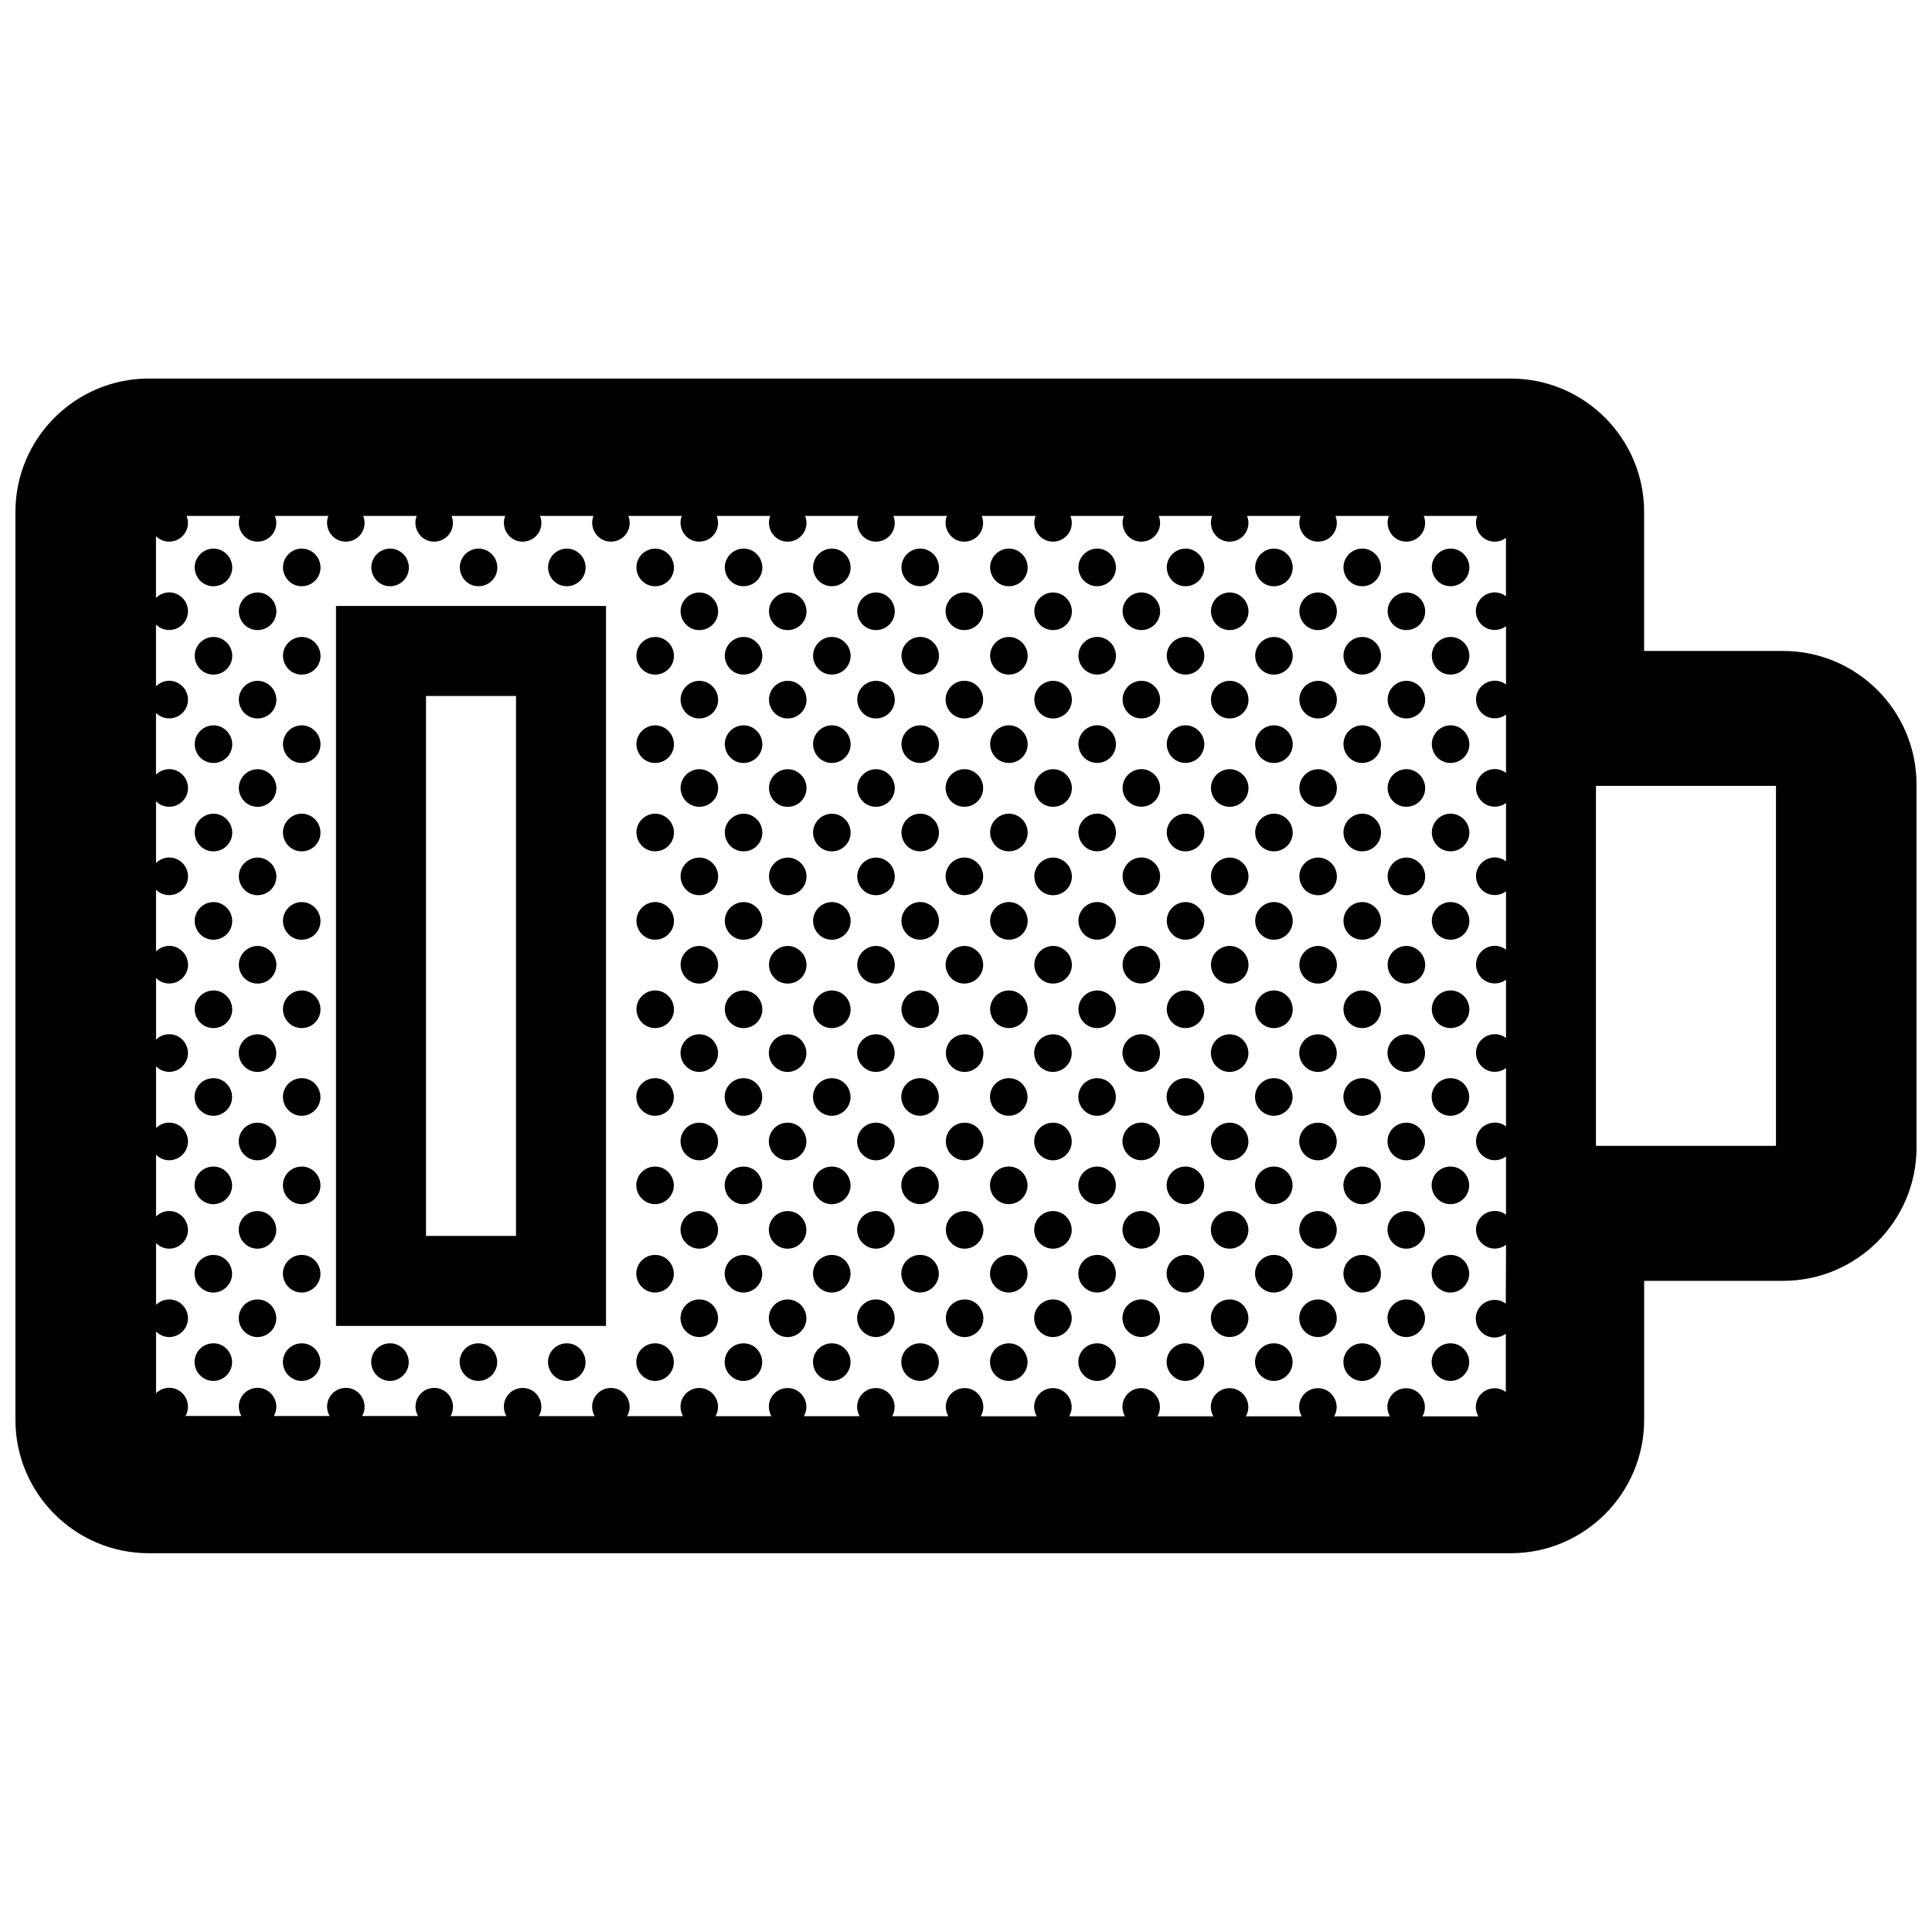 <?xml version="1.0" encoding="UTF-8"?>
<!-- Uploaded to: ICON Repo, www.svgrepo.com, Generator: ICON Repo Mixer Tools -->
<svg width="800px" height="800px" version="1.1" viewBox="144 144 512 512" xmlns="http://www.w3.org/2000/svg">
 <defs>
  <clipPath id="a">
   <path d="m148.09 244h503.81v312h-503.81z"/>
  </clipPath>
 </defs>
 <g clip-path="url(#a)">
  <path d="m356.96 397.01c2.141 3.562-0.418 7.656-4.219 7.656-3.84 0-6.168-4.207-4.301-7.453 1.773-3.07 6.231-3.574 8.52-0.203zm-31.949-93.473c-1.867 3.234 0.465 7.453 4.301 7.453 3.805 0 6.363-4.098 4.219-7.656-2.285-3.367-6.746-2.871-8.52 0.203zm23.43 46.84c-1.867 3.238 0.465 7.445 4.301 7.445 3.805 0 6.363-4.098 4.219-7.652-2.289-3.371-6.746-2.867-8.52 0.207zm0 23.418c-1.867 3.238 0.465 7.453 4.301 7.453 3.805 0 6.363-4.098 4.219-7.656-2.289-3.371-6.746-2.871-8.52 0.203zm0-70.258c-1.867 3.234 0.465 7.453 4.301 7.453 3.805 0 6.363-4.098 4.219-7.656-2.289-3.367-6.746-2.871-8.52 0.203zm11.688 58.633c-1.867 3.238 0.457 7.453 4.297 7.453 3.805 0 6.363-4.098 4.223-7.656-2.289-3.375-6.746-2.871-8.52 0.203zm-19.09 137.82c-3.805 0-6.363 4.098-4.219 7.656 2.289 3.367 6.746 2.867 8.516-0.207 1.871-3.238-0.457-7.449-4.297-7.449zm23.41-70.262c-3.805 0-6.359 4.098-4.219 7.656 2.289 3.367 6.746 2.867 8.52-0.207 1.871-3.238-0.461-7.449-4.301-7.449zm0 70.262c-3.805 0-6.359 4.098-4.219 7.656 2.289 3.367 6.746 2.867 8.52-0.207 1.871-3.238-0.461-7.449-4.301-7.449zm-4.32-114.4c-1.867 3.238 0.457 7.453 4.297 7.453 3.805 0 6.363-4.098 4.223-7.656-2.289-3.375-6.746-2.875-8.52 0.203zm4.32 90.98c-3.805 0-6.359 4.098-4.219 7.656 2.289 3.367 6.746 2.867 8.52-0.207 1.871-3.238-0.461-7.449-4.301-7.449zm0-23.418c-3.805 0-6.359 4.098-4.219 7.656 2.289 3.367 6.746 2.867 8.52-0.207 1.871-3.238-0.461-7.449-4.301-7.449zm-4.32-44.145c-1.867 3.238 0.457 7.453 4.297 7.453 3.805 0 6.363-4.098 4.223-7.656-2.289-3.367-6.746-2.871-8.52 0.203zm-23.395 0c-1.867 3.238 0.465 7.453 4.301 7.453 3.805 0 6.359-4.098 4.219-7.656-2.285-3.367-6.746-2.871-8.52 0.203zm0-46.84c-1.867 3.238 0.465 7.453 4.301 7.453 3.805 0 6.359-4.098 4.219-7.656-2.285-3.375-6.746-2.871-8.52 0.203zm0 23.422c-1.867 3.238 0.465 7.453 4.301 7.453 3.805 0 6.359-4.098 4.219-7.656-2.285-3.375-6.746-2.875-8.52 0.203zm4.305 44.141c-3.805 0-6.363 4.098-4.219 7.656 2.289 3.367 6.746 2.867 8.516-0.207 1.871-3.238-0.457-7.449-4.297-7.449zm0 23.422c-3.805 0-6.363 4.098-4.219 7.656 2.289 3.367 6.746 2.867 8.516-0.207 1.871-3.238-0.457-7.449-4.297-7.449zm11.707-35.047c-3.805 0-6.363 4.098-4.219 7.656 2.289 3.371 6.746 2.867 8.52-0.207 1.867-3.234-0.461-7.449-4.301-7.449zm-11.707 58.465c-3.805 0-6.363 4.098-4.219 7.656 2.289 3.367 6.746 2.867 8.516-0.207 1.871-3.238-0.457-7.449-4.297-7.449zm11.707 11.797c-3.805 0-6.363 4.098-4.219 7.652 2.289 3.371 6.746 2.867 8.52-0.203 1.867-3.242-0.461-7.449-4.301-7.449zm0-23.422c-3.805 0-6.363 4.098-4.219 7.656 2.289 3.371 6.746 2.867 8.52-0.207 1.867-3.238-0.461-7.449-4.301-7.449zm-16.012-126.2c-1.867 3.238 0.465 7.453 4.301 7.453 3.805 0 6.359-4.098 4.219-7.656-2.285-3.371-6.746-2.875-8.52 0.203zm16.012 102.77c-3.805 0-6.363 4.098-4.219 7.656 2.289 3.371 6.746 2.867 8.52-0.207 1.867-3.238-0.461-7.449-4.301-7.449zm-16.012-149.61c-1.867 3.238 0.465 7.453 4.301 7.453 3.805 0 6.359-4.098 4.219-7.656-2.285-3.375-6.746-2.871-8.52 0.203zm0 23.414c-1.867 3.238 0.465 7.453 4.301 7.453 3.805 0 6.359-4.098 4.219-7.656-2.285-3.367-6.746-2.867-8.52 0.203zm11.707 11.625c-1.867 3.238 0.465 7.453 4.301 7.453 3.805 0 6.363-4.098 4.219-7.656-2.289-3.371-6.746-2.867-8.52 0.203zm11.688 11.797c-1.867 3.238 0.457 7.453 4.297 7.453 3.805 0 6.363-4.098 4.223-7.656-2.289-3.371-6.746-2.875-8.52 0.203zm23.418 23.418c-1.867 3.238 0.457 7.453 4.297 7.453 3.805 0 6.363-4.098 4.219-7.656-2.285-3.375-6.75-2.871-8.516 0.203zm0 46.84c-1.867 3.238 0.457 7.453 4.297 7.453 3.805 0 6.363-4.098 4.219-7.656-2.285-3.367-6.75-2.871-8.516 0.203zm0-70.258c-1.867 3.238 0.457 7.453 4.297 7.453 3.805 0 6.363-4.098 4.219-7.656-2.285-3.371-6.75-2.875-8.516 0.203zm4.301 114.4c-3.805 0-6.363 4.098-4.219 7.656 2.289 3.367 6.746 2.867 8.52-0.207 1.867-3.238-0.461-7.449-4.301-7.449zm0-23.422c-3.805 0-6.363 4.098-4.219 7.656 2.289 3.367 6.746 2.867 8.52-0.207 1.867-3.238-0.461-7.449-4.301-7.449zm11.699-71.91c3.805 0 6.363-4.098 4.223-7.652-2.289-3.371-6.746-2.867-8.52 0.207-1.871 3.238 0.457 7.445 4.297 7.445zm-16-42.492c-1.867 3.238 0.457 7.453 4.297 7.453 3.805 0 6.363-4.098 4.219-7.656-2.285-3.367-6.75-2.867-8.516 0.203zm16 19.074c3.805 0 6.363-4.098 4.223-7.656-2.289-3.371-6.746-2.867-8.52 0.207-1.871 3.242 0.457 7.449 4.297 7.449zm0 46.84c3.805 0 6.363-4.098 4.223-7.656-2.289-3.367-6.746-2.867-8.52 0.207-1.871 3.238 0.457 7.449 4.297 7.449zm-11.699 95.328c-3.805 0-6.363 4.098-4.219 7.656 2.289 3.367 6.746 2.867 8.52-0.207 1.867-3.238-0.461-7.449-4.301-7.449zm11.699-165.58c3.805 0 6.363-4.098 4.223-7.656-2.289-3.371-6.746-2.867-8.52 0.207-1.871 3.234 0.457 7.449 4.297 7.449zm-16-19.074c-1.867 3.238 0.457 7.453 4.297 7.453 3.805 0 6.363-4.098 4.219-7.656-2.285-3.375-6.75-2.871-8.516 0.203zm0 93.676c-1.867 3.238 0.457 7.453 4.297 7.453 3.805 0 6.363-4.098 4.219-7.656-2.285-3.375-6.75-2.875-8.516 0.203zm-7.402 79.355c-3.805 0-6.363 4.098-4.219 7.656 2.289 3.371 6.746 2.867 8.52-0.207 1.867-3.238-0.469-7.449-4.301-7.449zm11.703 35.047c-3.805 0-6.363 4.098-4.219 7.656 2.289 3.367 6.746 2.867 8.52-0.207 1.867-3.238-0.461-7.449-4.301-7.449zm-11.703-11.625c-3.805 0-6.363 4.098-4.219 7.652 2.289 3.371 6.746 2.867 8.52-0.203 1.867-3.242-0.469-7.449-4.301-7.449zm0-70.262c-3.805 0-6.363 4.098-4.219 7.656 2.289 3.371 6.746 2.867 8.52-0.207 1.867-3.234-0.469-7.449-4.301-7.449zm-16.016-126.19c-1.867 3.238 0.457 7.453 4.297 7.453 3.805 0 6.363-4.098 4.223-7.656-2.289-3.375-6.746-2.871-8.52 0.203zm0 23.414c-1.867 3.238 0.457 7.453 4.297 7.453 3.805 0 6.363-4.098 4.223-7.656-2.289-3.367-6.746-2.867-8.52 0.203zm16.016 126.2c-3.805 0-6.363 4.098-4.219 7.656 2.289 3.371 6.746 2.867 8.52-0.207 1.867-3.238-0.469-7.449-4.301-7.449zm-4.309-114.57c-1.875 3.238 0.457 7.453 4.297 7.453 3.805 0 6.359-4.098 4.219-7.656-2.281-3.371-6.742-2.867-8.516 0.203zm0-23.418c-1.875 3.234 0.457 7.453 4.297 7.453 3.805 0 6.359-4.098 4.219-7.656-2.281-3.367-6.742-2.871-8.516 0.203zm0 93.68c-1.875 3.238 0.457 7.453 4.297 7.453 3.805 0 6.359-4.098 4.219-7.656-2.281-3.375-6.742-2.871-8.516 0.203zm0-23.422c-1.875 3.238 0.457 7.453 4.297 7.453 3.805 0 6.359-4.098 4.219-7.656-2.281-3.371-6.742-2.871-8.516 0.203zm0-23.418c-1.875 3.238 0.457 7.445 4.297 7.445 3.805 0 6.359-4.098 4.219-7.652-2.281-3.371-6.742-2.867-8.516 0.207zm-58.527-35.047c-1.867 3.238 0.465 7.453 4.301 7.453 3.805 0 6.359-4.098 4.219-7.656-2.285-3.367-6.746-2.867-8.52 0.203zm-105.36 11.625c-1.867 3.238 0.457 7.453 4.301 7.453 3.805 0 6.359-4.098 4.219-7.656-2.289-3.371-6.746-2.867-8.52 0.203zm0-23.418c-1.867 3.234 0.457 7.453 4.301 7.453 3.805 0 6.359-4.098 4.219-7.656-2.289-3.367-6.746-2.871-8.52 0.203zm16.02 196.46c-3.805 0-6.359 4.098-4.219 7.656 2.289 3.367 6.746 2.867 8.52-0.207 1.867-3.238-0.465-7.449-4.301-7.449zm-16.02-149.62c-1.867 3.238 0.457 7.445 4.301 7.445 3.805 0 6.359-4.098 4.219-7.652-2.289-3.371-6.746-2.867-8.52 0.207zm0 23.418c-1.867 3.238 0.457 7.453 4.301 7.453 3.805 0 6.359-4.098 4.219-7.656-2.289-3.371-6.746-2.871-8.52 0.203zm0 23.422c-1.867 3.238 0.457 7.453 4.301 7.453 3.805 0 6.359-4.098 4.219-7.656-2.289-3.375-6.746-2.871-8.52 0.203zm11.691-35.047c-1.867 3.238 0.457 7.453 4.301 7.453 3.805 0 6.359-4.098 4.219-7.656-2.293-3.375-6.746-2.871-8.52 0.203zm0 46.84c-1.867 3.238 0.457 7.453 4.301 7.453 3.805 0 6.359-4.098 4.219-7.656-2.293-3.367-6.746-2.871-8.52 0.203zm0-23.418c-1.867 3.238 0.457 7.453 4.301 7.453 3.805 0 6.359-4.098 4.219-7.656-2.293-3.375-6.746-2.875-8.52 0.203zm0-46.84c-1.867 3.238 0.457 7.453 4.301 7.453 3.805 0 6.359-4.098 4.219-7.656-2.293-3.371-6.746-2.875-8.52 0.203zm-7.379 79.355c-3.805 0-6.359 4.098-4.219 7.656 2.281 3.371 6.742 2.867 8.516-0.207 1.871-3.234-0.457-7.449-4.297-7.449zm11.707 35.047c-3.805 0-6.359 4.098-4.219 7.656 2.289 3.367 6.746 2.867 8.52-0.207 1.867-3.238-0.465-7.449-4.301-7.449zm0-23.422c-3.805 0-6.359 4.098-4.219 7.656 2.289 3.367 6.746 2.867 8.52-0.207 1.867-3.238-0.465-7.449-4.301-7.449zm0 46.84c-3.805 0-6.359 4.098-4.219 7.656 2.289 3.367 6.746 2.867 8.52-0.207 1.867-3.238-0.465-7.449-4.301-7.449zm-11.707-35.047c-3.805 0-6.359 4.098-4.219 7.656 2.281 3.371 6.742 2.867 8.516-0.207 1.871-3.238-0.457-7.449-4.297-7.449zm-11.703-11.793c-3.805 0-6.363 4.098-4.223 7.656 2.289 3.367 6.746 2.867 8.52-0.207 1.867-3.238-0.465-7.449-4.297-7.449zm-4.312-20.723c-1.867 3.238 0.457 7.453 4.301 7.453 3.805 0 6.359-4.098 4.219-7.656-2.289-3.367-6.746-2.871-8.52 0.203zm4.312 90.984c-3.805 0-6.363 4.098-4.223 7.656 2.289 3.367 6.746 2.867 8.52-0.207 1.867-3.238-0.465-7.449-4.297-7.449zm-4.312-114.4c-1.867 3.238 0.457 7.453 4.301 7.453 3.805 0 6.359-4.098 4.219-7.656-2.289-3.375-6.746-2.875-8.52 0.203zm4.312 90.98c-3.805 0-6.363 4.098-4.223 7.656 2.289 3.367 6.746 2.867 8.52-0.207 1.867-3.238-0.465-7.449-4.297-7.449zm0-23.418c-3.805 0-6.363 4.098-4.223 7.656 2.289 3.367 6.746 2.867 8.52-0.207 1.867-3.238-0.465-7.449-4.297-7.449zm11.703 35.215c-3.805 0-6.359 4.098-4.219 7.652 2.281 3.371 6.742 2.867 8.516-0.203 1.871-3.242-0.457-7.449-4.297-7.449zm0-23.422c-3.805 0-6.359 4.098-4.219 7.656 2.281 3.371 6.742 2.867 8.516-0.207 1.871-3.238-0.457-7.449-4.297-7.449zm112.75-137.99c-1.867 3.238 0.465 7.453 4.301 7.453 3.805 0 6.363-4.098 4.219-7.656-2.285-3.371-6.746-2.867-8.52 0.203zm-128.76-35.039c-1.867 3.238 0.457 7.453 4.301 7.453 3.805 0 6.359-4.098 4.219-7.656-2.289-3.375-6.746-2.871-8.52 0.203zm0 46.836c-1.867 3.238 0.457 7.453 4.301 7.453 3.805 0 6.359-4.098 4.219-7.656-2.289-3.371-6.746-2.875-8.52 0.203zm0-23.422c-1.867 3.238 0.457 7.453 4.301 7.453 3.805 0 6.359-4.098 4.219-7.656-2.289-3.367-6.746-2.867-8.52 0.203zm0 46.84c-1.867 3.238 0.457 7.453 4.301 7.453 3.805 0 6.359-4.098 4.219-7.656-2.289-3.375-6.746-2.871-8.52 0.203zm203.3 42.492c3.805 0 6.363-4.098 4.223-7.656-2.289-3.367-6.746-2.867-8.52 0.207-1.871 3.242 0.457 7.449 4.297 7.449zm-86.238-65.91c-1.867 3.238 0.465 7.453 4.301 7.453 3.805 0 6.359-4.098 4.219-7.656-2.285-3.371-6.746-2.875-8.52 0.203zm0-46.836c-1.867 3.238 0.465 7.453 4.301 7.453 3.805 0 6.359-4.098 4.219-7.656-2.285-3.375-6.746-2.871-8.52 0.203zm16.027 196.45c-3.805 0-6.359 4.098-4.219 7.652 2.289 3.371 6.742 2.867 8.516-0.203 1.867-3.242-0.465-7.449-4.297-7.449zm-16.027-102.78c-1.867 3.238 0.465 7.453 4.301 7.453 3.805 0 6.359-4.098 4.219-7.656-2.285-3.375-6.746-2.875-8.52 0.203zm0-23.422c-1.867 3.238 0.465 7.453 4.301 7.453 3.805 0 6.359-4.098 4.219-7.656-2.285-3.375-6.746-2.871-8.52 0.203zm16.027 102.78c-3.805 0-6.359 4.098-4.219 7.656 2.289 3.371 6.742 2.867 8.516-0.207 1.867-3.238-0.465-7.449-4.297-7.449zm-4.324-67.73c-1.867 3.238 0.465 7.453 4.301 7.453 3.805 0 6.363-4.098 4.219-7.656-2.285-3.375-6.746-2.871-8.52 0.203zm0-23.422c-1.867 3.238 0.465 7.453 4.301 7.453 3.805 0 6.363-4.098 4.219-7.656-2.285-3.371-6.746-2.871-8.52 0.203zm0-23.418c-1.867 3.238 0.465 7.445 4.301 7.445 3.805 0 6.363-4.098 4.219-7.652-2.285-3.371-6.746-2.867-8.52 0.207zm4.324 67.73c-3.805 0-6.359 4.098-4.219 7.656 2.289 3.371 6.742 2.867 8.516-0.207 1.867-3.234-0.465-7.449-4.297-7.449zm0 23.418c-3.805 0-6.359 4.098-4.219 7.656 2.289 3.371 6.742 2.867 8.516-0.207 1.867-3.238-0.465-7.449-4.297-7.449zm-16.027-32.516c-1.867 3.238 0.465 7.453 4.301 7.453 3.805 0 6.359-4.098 4.219-7.656-2.285-3.367-6.746-2.871-8.52 0.203zm4.305 44.145c-3.805 0-6.363 4.098-4.219 7.656 2.289 3.367 6.746 2.867 8.52-0.207 1.871-3.238-0.465-7.449-4.301-7.449zm-70.258-153.79c3.805 0 6.363-4.098 4.219-7.656-2.289-3.367-6.746-2.867-8.52 0.207-1.867 3.238 0.461 7.449 4.301 7.449zm23.445 0c3.805 0 6.359-4.098 4.219-7.656-2.289-3.367-6.742-2.867-8.516 0.207-1.867 3.238 0.461 7.449 4.297 7.449zm-23.434 200.63c-3.805 0-6.363 4.098-4.219 7.656 2.289 3.367 6.746 2.867 8.52-0.207 1.863-3.238-0.465-7.449-4.301-7.449zm46.828-200.63c3.797 0 6.359-4.098 4.219-7.656-2.289-3.367-6.742-2.867-8.52 0.207-1.867 3.238 0.461 7.449 4.301 7.449zm-23.395 200.63c-3.805 0-6.359 4.098-4.219 7.656 2.289 3.367 6.742 2.867 8.516-0.207 1.875-3.238-0.449-7.449-4.297-7.449zm-51.156-208.08c-1.867 3.238 0.457 7.453 4.301 7.453 3.805 0 6.359-4.098 4.219-7.656-2.293-3.375-6.746-2.871-8.52 0.203zm97.969 184.66c-3.805 0-6.363 4.098-4.219 7.656 2.289 3.367 6.746 2.867 8.52-0.207 1.871-3.238-0.465-7.449-4.301-7.449zm-23.395 23.422c-3.805 0-6.363 4.098-4.219 7.656 2.289 3.367 6.746 2.867 8.52-0.207 1.867-3.238-0.461-7.449-4.301-7.449zm23.395-70.262c-3.805 0-6.363 4.098-4.219 7.656 2.289 3.367 6.746 2.867 8.52-0.207 1.871-3.238-0.465-7.449-4.301-7.449zm-97.969-114.4c-1.867 3.238 0.457 7.453 4.301 7.453 3.805 0 6.359-4.098 4.219-7.656-2.293-3.367-6.746-2.867-8.52 0.203zm97.969 184.66c-3.805 0-6.363 4.098-4.219 7.656 2.289 3.367 6.746 2.867 8.52-0.207 1.871-3.238-0.465-7.449-4.301-7.449zm-84.57-195.4h71.551v190.8h-71.551zm23.848 166.95h23.852v-143.09h-23.852zm161.87-97.746c-1.867 3.238 0.457 7.453 4.297 7.453 3.809 0 6.367-4.098 4.223-7.656-2.289-3.371-6.754-2.871-8.52 0.203zm74.539 67.73c-3.805 0-6.363 4.098-4.219 7.656 2.281 3.371 6.746 2.867 8.52-0.207 1.863-3.238-0.465-7.449-4.301-7.449zm0 23.422c-3.805 0-6.363 4.098-4.219 7.656 2.281 3.371 6.746 2.867 8.52-0.207 1.863-3.238-0.465-7.449-4.301-7.449zm0-46.84c-3.805 0-6.363 4.098-4.219 7.656 2.281 3.371 6.746 2.867 8.52-0.207 1.863-3.234-0.465-7.449-4.301-7.449zm0 70.262c-3.805 0-6.363 4.098-4.219 7.652 2.281 3.371 6.746 2.867 8.52-0.203 1.863-3.242-0.465-7.449-4.301-7.449zm-4.309-91.152c-1.867 3.238 0.465 7.453 4.301 7.453 3.805 0 6.359-4.098 4.219-7.656-2.293-3.375-6.746-2.871-8.52 0.203zm-11.711-105.3c-1.863 3.238 0.465 7.453 4.301 7.453 3.809 0 6.367-4.098 4.223-7.656-2.285-3.375-6.75-2.871-8.523 0.203zm27.723 161.24c-3.797 0-6.359 4.098-4.219 7.656 2.289 3.367 6.746 2.867 8.516-0.207 1.867-3.238-0.461-7.449-4.297-7.449zm0 46.84c-3.797 0-6.359 4.098-4.219 7.656 2.289 3.367 6.746 2.867 8.516-0.207 1.867-3.238-0.461-7.449-4.297-7.449zm-16.012-196.46c-1.867 3.234 0.465 7.453 4.301 7.453 3.805 0 6.359-4.098 4.219-7.656-2.293-3.367-6.746-2.871-8.52 0.203zm-11.711 11.793c-1.863 3.238 0.465 7.453 4.301 7.453 3.809 0 6.367-4.098 4.223-7.656-2.285-3.367-6.75-2.867-8.523 0.203zm11.711 58.465c-1.867 3.238 0.465 7.453 4.301 7.453 3.805 0 6.359-4.098 4.219-7.656-2.293-3.371-6.746-2.871-8.52 0.203zm0-23.418c-1.867 3.238 0.465 7.445 4.301 7.445 3.805 0 6.359-4.098 4.219-7.652-2.293-3.371-6.746-2.867-8.52 0.207zm-19.109 67.73c-3.797 0-6.359 4.098-4.219 7.656 2.289 3.371 6.746 2.867 8.516-0.207 1.875-3.234-0.457-7.449-4.297-7.449zm35.121 58.465c-3.797 0-6.359 4.098-4.219 7.656 2.289 3.367 6.746 2.867 8.516-0.207 1.867-3.238-0.461-7.449-4.297-7.449zm-39.441-149.62c-1.863 3.238 0.465 7.453 4.301 7.453 3.809 0 6.363-4.098 4.223-7.656-2.289-3.371-6.75-2.867-8.523 0.203zm0 23.422c-1.863 3.238 0.465 7.445 4.301 7.445 3.809 0 6.363-4.098 4.223-7.652-2.289-3.371-6.75-2.867-8.523 0.207zm16.027 149.62c-3.809 0-6.363 4.098-4.223 7.656 2.281 3.367 6.746 2.867 8.52-0.207 1.875-3.238-0.457-7.449-4.297-7.449zm-16.027-196.46c-1.863 3.234 0.465 7.453 4.301 7.453 3.809 0 6.363-4.098 4.223-7.656-2.289-3.367-6.75-2.871-8.523 0.203zm0 93.68c-1.863 3.238 0.465 7.453 4.301 7.453 3.809 0 6.363-4.098 4.223-7.656-2.289-3.375-6.75-2.871-8.523 0.203zm0-23.422c-1.863 3.238 0.465 7.453 4.301 7.453 3.809 0 6.363-4.098 4.223-7.656-2.289-3.371-6.75-2.871-8.523 0.203zm16.027 79.359c-3.809 0-6.363 4.098-4.223 7.656 2.281 3.367 6.746 2.867 8.52-0.207 1.875-3.238-0.457-7.449-4.297-7.449zm-4.309-67.562c-1.863 3.238 0.465 7.453 4.301 7.453 3.809 0 6.367-4.098 4.223-7.656-2.285-3.375-6.75-2.875-8.523 0.203zm0-23.422c-1.863 3.238 0.465 7.453 4.301 7.453 3.809 0 6.367-4.098 4.223-7.656-2.285-3.375-6.75-2.871-8.523 0.203zm0 46.84c-1.863 3.238 0.465 7.453 4.301 7.453 3.809 0 6.367-4.098 4.223-7.656-2.285-3.367-6.75-2.871-8.523 0.203zm4.309 67.562c-3.809 0-6.363 4.098-4.223 7.656 2.281 3.367 6.746 2.867 8.52-0.207 1.875-3.238-0.457-7.449-4.297-7.449zm0-46.84c-3.809 0-6.363 4.098-4.223 7.656 2.281 3.367 6.746 2.867 8.52-0.207 1.875-3.238-0.457-7.449-4.297-7.449zm-4.309-90.98c-1.863 3.238 0.465 7.453 4.301 7.453 3.809 0 6.367-4.098 4.223-7.656-2.285-3.371-6.75-2.875-8.523 0.203zm11.711-11.797c-1.867 3.238 0.465 7.453 4.301 7.453 3.805 0 6.359-4.098 4.219-7.656-2.293-3.371-6.746-2.867-8.52 0.203zm39.402 173.04c-3.805 0-6.363 4.098-4.219 7.656 2.281 3.367 6.742 2.867 8.516-0.207 1.875-3.238-0.453-7.449-4.297-7.449zm0-23.422c-3.805 0-6.363 4.098-4.219 7.656 2.281 3.367 6.742 2.867 8.516-0.207 1.875-3.238-0.453-7.449-4.297-7.449zm0-23.418c-3.805 0-6.363 4.098-4.219 7.656 2.281 3.367 6.742 2.867 8.516-0.207 1.875-3.238-0.453-7.449-4.297-7.449zm-16.008-149.62c-1.867 3.234 0.457 7.453 4.297 7.453 3.809 0 6.367-4.098 4.223-7.656-2.285-3.367-6.75-2.871-8.52 0.203zm0 23.418c-1.867 3.238 0.457 7.453 4.297 7.453 3.809 0 6.367-4.098 4.223-7.656-2.285-3.371-6.75-2.867-8.52 0.203zm16.008 102.78c-3.805 0-6.363 4.098-4.219 7.656 2.281 3.367 6.742 2.867 8.516-0.207 1.875-3.238-0.453-7.449-4.297-7.449zm-4.301-44.141c-1.863 3.238 0.465 7.453 4.301 7.453 3.809 0 6.363-4.098 4.223-7.656-2.293-3.375-6.75-2.875-8.523 0.203zm0-46.84c-1.863 3.238 0.465 7.453 4.301 7.453 3.809 0 6.363-4.098 4.223-7.656-2.293-3.371-6.75-2.875-8.523 0.203zm-19.09 90.98c-3.797 0-6.359 4.098-4.219 7.656 2.289 3.367 6.746 2.867 8.516-0.207 1.867-3.238-0.461-7.449-4.297-7.449zm19.09-137.82c-1.863 3.238 0.465 7.453 4.301 7.453 3.809 0 6.363-4.098 4.223-7.656-2.293-3.375-6.75-2.871-8.523 0.203zm0 23.414c-1.863 3.238 0.465 7.453 4.301 7.453 3.809 0 6.363-4.098 4.223-7.656-2.293-3.367-6.75-2.867-8.523 0.203zm-11.707 35.047c-1.867 3.238 0.457 7.445 4.297 7.445 3.809 0 6.367-4.098 4.223-7.652-2.285-3.371-6.75-2.867-8.52 0.207zm11.707 11.793c-1.863 3.238 0.465 7.453 4.301 7.453 3.809 0 6.363-4.098 4.223-7.656-2.293-3.375-6.75-2.871-8.523 0.203zm0 46.84c-1.863 3.238 0.465 7.453 4.301 7.453 3.809 0 6.363-4.098 4.223-7.656-2.293-3.367-6.75-2.871-8.523 0.203zm-23.414-70.258c-1.867 3.238 0.465 7.453 4.301 7.453 3.797 0 6.359-4.098 4.219-7.656-2.289-3.371-6.746-2.875-8.52 0.203zm0-46.836c-1.867 3.238 0.465 7.453 4.301 7.453 3.797 0 6.359-4.098 4.219-7.656-2.289-3.375-6.746-2.871-8.52 0.203zm0 23.414c-1.867 3.238 0.465 7.453 4.301 7.453 3.797 0 6.359-4.098 4.219-7.656-2.289-3.367-6.746-2.867-8.52 0.203zm0 46.84c-1.867 3.238 0.465 7.453 4.301 7.453 3.797 0 6.359-4.098 4.219-7.656-2.289-3.375-6.746-2.871-8.52 0.203zm0 46.84c-1.867 3.238 0.465 7.453 4.301 7.453 3.797 0 6.359-4.098 4.219-7.656-2.289-3.367-6.746-2.871-8.52 0.203zm0-23.418c-1.867 3.238 0.465 7.453 4.301 7.453 3.797 0 6.359-4.098 4.219-7.656-2.289-3.375-6.746-2.875-8.52 0.203zm16.012 102.78c-3.805 0-6.359 4.098-4.219 7.652 2.289 3.371 6.746 2.867 8.516-0.203 1.875-3.242-0.457-7.449-4.297-7.449zm-4.305-91.152c-1.867 3.238 0.457 7.453 4.297 7.453 3.809 0 6.367-4.098 4.223-7.656-2.285-3.375-6.75-2.871-8.52 0.203zm4.305 20.891c-3.805 0-6.359 4.098-4.219 7.656 2.289 3.371 6.746 2.867 8.516-0.207 1.875-3.234-0.457-7.449-4.297-7.449zm0 46.84c-3.805 0-6.359 4.098-4.219 7.656 2.289 3.371 6.746 2.867 8.516-0.207 1.875-3.238-0.457-7.449-4.297-7.449zm-4.305-91.152c-1.867 3.238 0.457 7.453 4.297 7.453 3.809 0 6.367-4.098 4.223-7.656-2.285-3.371-6.75-2.871-8.52 0.203zm4.305 67.73c-3.805 0-6.359 4.098-4.219 7.656 2.289 3.371 6.746 2.867 8.516-0.207 1.875-3.238-0.457-7.449-4.297-7.449zm-105.34 35.047c-3.797 0-6.359 4.098-4.219 7.656 2.289 3.367 6.746 2.867 8.516-0.207 1.875-3.238-0.457-7.449-4.297-7.449zm11.707-35.047c-3.805 0-6.359 4.098-4.219 7.656 2.289 3.371 6.746 2.867 8.516-0.207 1.875-3.238-0.457-7.449-4.297-7.449zm0-23.418c-3.805 0-6.359 4.098-4.219 7.656 2.289 3.371 6.746 2.867 8.516-0.207 1.875-3.234-0.457-7.449-4.297-7.449zm-16.012-126.19c-1.867 3.238 0.465 7.453 4.301 7.453 3.805 0 6.359-4.098 4.219-7.656-2.285-3.375-6.746-2.871-8.52 0.203zm62.832 149.61c-3.797 0-6.359 4.098-4.219 7.656 2.289 3.371 6.746 2.867 8.516-0.207 1.875-3.238-0.457-7.449-4.297-7.449zm-46.82 23.422c-3.805 0-6.359 4.098-4.219 7.656 2.289 3.371 6.746 2.867 8.516-0.207 1.875-3.238-0.457-7.449-4.297-7.449zm0 23.422c-3.805 0-6.359 4.098-4.219 7.652 2.289 3.371 6.746 2.867 8.516-0.203 1.875-3.242-0.457-7.449-4.297-7.449zm7.383-79.359c-1.863 3.238 0.465 7.453 4.301 7.453 3.809 0 6.363-4.098 4.223-7.656-2.289-3.367-6.746-2.871-8.523 0.203zm4.324 67.562c-3.809 0-6.363 4.098-4.223 7.656 2.281 3.367 6.746 2.867 8.52-0.207 1.871-3.238-0.457-7.449-4.297-7.449zm0-23.418c-3.809 0-6.363 4.098-4.223 7.656 2.281 3.367 6.746 2.867 8.52-0.207 1.871-3.238-0.457-7.449-4.297-7.449zm0-23.422c-3.809 0-6.363 4.098-4.223 7.656 2.281 3.367 6.746 2.867 8.52-0.207 1.871-3.238-0.457-7.449-4.297-7.449zm-16.008-102.78c-1.867 3.238 0.457 7.453 4.297 7.453 3.809 0 6.367-4.098 4.223-7.656-2.289-3.371-6.754-2.867-8.52 0.203zm0-23.418c-1.867 3.234 0.457 7.453 4.297 7.453 3.809 0 6.367-4.098 4.223-7.656-2.289-3.367-6.754-2.871-8.52 0.203zm16.008 196.46c-3.809 0-6.363 4.098-4.223 7.656 2.281 3.367 6.746 2.867 8.52-0.207 1.871-3.238-0.457-7.449-4.297-7.449zm-16.008-149.62c-1.867 3.238 0.457 7.445 4.297 7.445 3.809 0 6.367-4.098 4.223-7.652-2.289-3.371-6.754-2.867-8.52 0.207zm-7.406 149.62c-3.797 0-6.359 4.098-4.219 7.656 2.289 3.367 6.746 2.867 8.516-0.207 1.875-3.238-0.457-7.449-4.297-7.449zm-11.703-11.625c-3.805 0-6.359 4.098-4.219 7.652 2.289 3.371 6.746 2.867 8.52-0.203 1.863-3.242-0.465-7.449-4.301-7.449zm0-70.262c-3.805 0-6.359 4.098-4.219 7.656 2.289 3.371 6.746 2.867 8.52-0.207 1.863-3.234-0.465-7.449-4.301-7.449zm0 46.84c-3.805 0-6.359 4.098-4.219 7.656 2.289 3.371 6.746 2.867 8.52-0.207 1.863-3.238-0.465-7.449-4.301-7.449zm0-23.422c-3.805 0-6.359 4.098-4.219 7.656 2.289 3.371 6.746 2.867 8.52-0.207 1.863-3.238-0.465-7.449-4.301-7.449zm7.398-126.2c-1.867 3.238 0.465 7.453 4.301 7.453 3.805 0 6.359-4.098 4.219-7.656-2.285-3.367-6.746-2.867-8.52 0.203zm4.305 137.82c-3.797 0-6.359 4.098-4.219 7.656 2.289 3.367 6.746 2.867 8.516-0.207 1.875-3.238-0.457-7.449-4.297-7.449zm-4.305-114.4c-1.867 3.238 0.465 7.453 4.301 7.453 3.805 0 6.359-4.098 4.219-7.656-2.285-3.371-6.746-2.875-8.52 0.203zm4.305 90.98c-3.797 0-6.359 4.098-4.219 7.656 2.289 3.367 6.746 2.867 8.516-0.207 1.875-3.238-0.457-7.449-4.297-7.449zm-4.305-67.562c-1.867 3.238 0.465 7.453 4.301 7.453 3.805 0 6.359-4.098 4.219-7.656-2.285-3.375-6.746-2.871-8.52 0.203zm0 46.84c-1.867 3.238 0.465 7.453 4.301 7.453 3.805 0 6.359-4.098 4.219-7.656-2.285-3.367-6.746-2.871-8.52 0.203zm0-23.418c-1.867 3.238 0.465 7.453 4.301 7.453 3.805 0 6.359-4.098 4.219-7.656-2.285-3.375-6.746-2.875-8.52 0.203zm11.711 11.625c-1.867 3.238 0.457 7.453 4.297 7.453 3.809 0 6.367-4.098 4.223-7.656-2.289-3.375-6.754-2.871-8.52 0.203zm39.402 32.516c-3.805 0-6.359 4.098-4.219 7.656 2.289 3.367 6.746 2.867 8.516-0.207 1.875-3.238-0.457-7.449-4.297-7.449zm0 23.422c-3.805 0-6.359 4.098-4.219 7.656 2.289 3.367 6.746 2.867 8.516-0.207 1.875-3.238-0.457-7.449-4.297-7.449zm-4.305-44.145c-1.867 3.238 0.465 7.453 4.301 7.453 3.797 0 6.359-4.098 4.219-7.656-2.285-3.367-6.746-2.871-8.52 0.203zm0-23.418c-1.867 3.238 0.465 7.453 4.301 7.453 3.797 0 6.359-4.098 4.219-7.656-2.285-3.375-6.746-2.875-8.52 0.203zm4.305 90.98c-3.805 0-6.359 4.098-4.219 7.656 2.289 3.367 6.746 2.867 8.516-0.207 1.875-3.238-0.457-7.449-4.297-7.449zm0 23.422c-3.805 0-6.359 4.098-4.219 7.656 2.289 3.367 6.746 2.867 8.516-0.207 1.875-3.238-0.457-7.449-4.297-7.449zm-4.305-137.82c-1.867 3.238 0.465 7.453 4.301 7.453 3.797 0 6.359-4.098 4.219-7.656-2.285-3.375-6.746-2.871-8.52 0.203zm0-70.254c-1.867 3.238 0.465 7.453 4.301 7.453 3.797 0 6.359-4.098 4.219-7.656-2.285-3.375-6.746-2.871-8.52 0.203zm16.023 196.45c-3.797 0-6.359 4.098-4.219 7.652 2.289 3.371 6.746 2.867 8.516-0.203 1.875-3.242-0.457-7.449-4.297-7.449zm0-23.422c-3.797 0-6.359 4.098-4.219 7.656 2.289 3.371 6.746 2.867 8.516-0.207 1.875-3.238-0.457-7.449-4.297-7.449zm-16.023-126.2c-1.867 3.238 0.465 7.453 4.301 7.453 3.797 0 6.359-4.098 4.219-7.656-2.285-3.371-6.746-2.875-8.52 0.203zm0-23.422c-1.867 3.238 0.465 7.453 4.301 7.453 3.797 0 6.359-4.098 4.219-7.656-2.285-3.367-6.746-2.867-8.52 0.203zm-11.707-11.793c-1.867 3.234 0.465 7.453 4.301 7.453 3.797 0 6.359-4.098 4.219-7.656-2.289-3.367-6.746-2.871-8.52 0.203zm0 23.418c-1.867 3.238 0.465 7.453 4.301 7.453 3.797 0 6.359-4.098 4.219-7.656-2.289-3.371-6.746-2.867-8.52 0.203zm-11.707-35.039c-1.863 3.238 0.465 7.453 4.301 7.453 3.809 0 6.363-4.098 4.223-7.656-2.289-3.375-6.746-2.871-8.523 0.203zm16.016 196.45c-3.805 0-6.363 4.098-4.219 7.652 2.281 3.371 6.742 2.867 8.516-0.203 1.863-3.242-0.457-7.449-4.297-7.449zm-16.016-173.04c-1.863 3.238 0.465 7.453 4.301 7.453 3.809 0 6.363-4.098 4.223-7.656-2.289-3.367-6.746-2.867-8.523 0.203zm0 46.84c-1.863 3.238 0.465 7.453 4.301 7.453 3.809 0 6.363-4.098 4.223-7.656-2.289-3.375-6.746-2.871-8.523 0.203zm0 23.422c-1.863 3.238 0.465 7.453 4.301 7.453 3.809 0 6.363-4.098 4.223-7.656-2.289-3.375-6.746-2.875-8.523 0.203zm16.016 79.355c-3.805 0-6.363 4.098-4.219 7.656 2.281 3.371 6.742 2.867 8.516-0.207 1.863-3.238-0.457-7.449-4.297-7.449zm-16.016-126.2c-1.863 3.238 0.465 7.453 4.301 7.453 3.809 0 6.363-4.098 4.223-7.656-2.289-3.371-6.746-2.875-8.523 0.203zm16.016 102.77c-3.805 0-6.363 4.098-4.219 7.656 2.281 3.371 6.742 2.867 8.516-0.207 1.863-3.238-0.457-7.449-4.297-7.449zm-4.309-67.73c-1.867 3.238 0.465 7.453 4.301 7.453 3.797 0 6.359-4.098 4.219-7.656-2.289-3.371-6.746-2.871-8.52 0.203zm0-23.418c-1.867 3.238 0.465 7.445 4.301 7.445 3.797 0 6.359-4.098 4.219-7.652-2.289-3.371-6.746-2.867-8.52 0.207zm0 46.84c-1.867 3.238 0.465 7.453 4.301 7.453 3.797 0 6.359-4.098 4.219-7.656-2.289-3.375-6.746-2.871-8.52 0.203zm4.309 20.891c-3.805 0-6.363 4.098-4.219 7.656 2.281 3.371 6.742 2.867 8.516-0.207 1.863-3.234-0.457-7.449-4.297-7.449zm205.44-66.238v96.254c0 19.48-15.852 35.336-35.336 35.336h-36.848v36.848c0 19.48-15.852 35.336-35.336 35.336h-360.96c-19.48 0.008-35.332-15.848-35.332-35.332v-240.63c0-19.488 15.852-35.332 35.332-35.332h360.95c19.48 0 35.336 15.852 35.336 35.332v36.855h36.848c19.492 0 35.34 15.848 35.34 35.332zm-84.957 0.426v95.402h47.707v-95.402zm-31.145-48.758c1.496-2.594 4.898-3.344 7.297-1.5v-15.461c-0.82 0.613-1.855 0.992-2.996 0.992-3.598 0-5.863-3.691-4.606-6.82h-14.188c1.328 3.336-1.113 6.82-4.625 6.82-3.594 0-5.863-3.691-4.602-6.82h-14.168c1.324 3.336-1.117 6.82-4.625 6.82-3.594 0-5.863-3.691-4.606-6.82h-14.199c1.328 3.336-1.113 6.82-4.625 6.82-3.594 0-5.863-3.691-4.606-6.82h-14.176c1.32 3.336-1.117 6.82-4.625 6.82-3.594 0-5.863-3.691-4.606-6.82h-14.172c1.328 3.336-1.113 6.82-4.625 6.82-3.594 0-5.863-3.691-4.602-6.82h-14.277c1.324 3.336-1.113 6.82-4.625 6.82-3.594 0-5.863-3.691-4.606-6.82h-14.184c1.324 3.336-1.113 6.82-4.621 6.82-3.594 0-5.863-3.691-4.606-6.82h-14.168c1.324 3.336-1.117 6.82-4.625 6.82-3.594 0-5.863-3.691-4.606-6.82h-14.199c1.324 3.336-1.113 6.82-4.625 6.82-3.594 0-5.863-3.691-4.606-6.82h-14.184c1.324 3.336-1.113 6.82-4.621 6.82-3.594 0-5.863-3.691-4.606-6.82h-14.168c1.32 3.336-1.113 6.82-4.625 6.82-3.594 0-5.863-3.691-4.606-6.82h-14.219c1.324 3.336-1.113 6.82-4.625 6.82-3.594 0-5.863-3.691-4.606-6.82h-14.184c1.324 3.336-1.113 6.82-4.621 6.82-3.598 0-5.863-3.691-4.606-6.82h-14.168c1.324 3.336-1.113 6.82-4.621 6.82-3.594 0-5.863-3.691-4.606-6.82l-14.184-0.004c1.32 3.336-1.113 6.82-4.625 6.82-1.41 0-2.613-0.574-3.481-1.449v16.359c2.082-2.074 5.715-2.074 7.703 0.855 2.141 3.559-0.414 7.656-4.219 7.656-1.41 0-2.613-0.574-3.481-1.449v16.359c2.082-2.074 5.715-2.074 7.703 0.855 2.141 3.559-0.414 7.656-4.219 7.656-1.41 0-2.613-0.574-3.481-1.449v16.359c2.082-2.074 5.715-2.074 7.703 0.855 2.141 3.559-0.414 7.652-4.219 7.652-1.41 0-2.613-0.57-3.481-1.449v16.359c2.082-2.074 5.715-2.074 7.703 0.852 2.141 3.562-0.414 7.656-4.219 7.656-1.41 0-2.613-0.574-3.481-1.449v16.363c2.082-2.074 5.715-2.074 7.703 0.852 2.141 3.562-0.414 7.656-4.219 7.656-1.41 0-2.613-0.574-3.481-1.449v16.324c0.891-0.875 2.109-1.43 3.508-1.43 3.84 0 6.172 4.211 4.301 7.453-1.602 2.785-5.406 3.449-7.809 1.055v16.348c0.891-0.875 2.109-1.43 3.508-1.43 3.84 0 6.172 4.211 4.301 7.453-1.602 2.785-5.406 3.449-7.809 1.055v16.348c0.891-0.875 2.109-1.43 3.508-1.43 3.84 0 6.172 4.211 4.301 7.453-1.602 2.785-5.406 3.449-7.809 1.055v16.348c0.891-0.875 2.109-1.426 3.508-1.426 3.84 0 6.172 4.207 4.301 7.453-1.602 2.777-5.406 3.445-7.809 1.047v16.348c0.891-0.875 2.109-1.43 3.508-1.43 3.84 0 6.172 4.211 4.301 7.453 0 0.004 0 0.012-0.004 0.016h14.801c-1.941-3.512 0.586-7.461 4.316-7.461 3.84 0 6.168 4.211 4.301 7.453 0 0.004-0.004 0.012-0.012 0.016h14.785c-1.941-3.512 0.586-7.461 4.316-7.461 3.84 0 6.172 4.211 4.301 7.453 0 0.004-0.004 0.012-0.012 0.016h14.828c-1.934-3.512 0.586-7.461 4.316-7.461 3.84 0 6.172 4.211 4.301 7.453 0 0.004-0.004 0.012-0.004 0.016h14.801c-1.934-3.512 0.586-7.461 4.316-7.461 3.84 0 6.168 4.211 4.301 7.453 0 0.004-0.004 0.012-0.004 0.016h14.781c-1.941-3.512 0.586-7.461 4.316-7.461 3.84 0 6.168 4.211 4.301 7.453 0 0.004-0.004 0.012-0.012 0.016h14.816c-1.941-3.512 0.586-7.461 4.316-7.461 3.84 0 6.172 4.211 4.301 7.453 0 0.004-0.004 0.012-0.004 0.016h14.801c-1.941-3.512 0.586-7.461 4.316-7.461 3.84 0 6.168 4.211 4.301 7.453 0 0.004-0.004 0.012-0.012 0.016h14.785c-1.941-3.512 0.586-7.461 4.316-7.461 3.84 0 6.168 4.211 4.301 7.453 0 0.004-0.004 0.012-0.012 0.016h14.898c-1.934-3.512 0.586-7.461 4.316-7.461 3.84 0 6.168 4.211 4.301 7.453 0 0.004-0.004 0.012-0.004 0.016h14.801c-1.941-3.512 0.586-7.461 4.316-7.461 3.84 0 6.172 4.211 4.301 7.453 0 0.004-0.004 0.012-0.012 0.016h14.793c-1.941-3.512 0.578-7.461 4.312-7.461 3.844 0 6.168 4.211 4.301 7.453-0.004 0.004-0.004 0.012-0.004 0.016h14.812c-1.941-3.512 0.586-7.461 4.312-7.461 3.84 0 6.172 4.211 4.301 7.453 0 0.004 0 0.012-0.004 0.016h14.801c-1.941-3.512 0.578-7.461 4.312-7.461 3.844 0 6.172 4.211 4.301 7.453-0.004 0.004-0.012 0.012-0.012 0.016h14.781c-1.941-3.512 0.586-7.461 4.316-7.461 3.84 0 6.172 4.211 4.301 7.453 0 0.004-0.004 0.012-0.012 0.016h14.836c-1.941-3.512 0.578-7.461 4.316-7.461 1.145 0 2.156 0.383 2.957 0.996v-15.457c-2.121 1.602-5.352 1.395-7.18-1.305-2.144-3.559 0.414-7.652 4.223-7.652 1.145 0 2.156 0.379 2.957 0.992l0.059-15.598c-2.121 1.602-5.352 1.395-7.18-1.305-2.144-3.559 0.414-7.656 4.223-7.656 1.145 0 2.156 0.383 2.957 0.996v-15.457c-2.121 1.602-5.352 1.395-7.18-1.305-2.144-3.559 0.414-7.656 4.223-7.656 1.145 0 2.156 0.383 2.957 0.996v-15.453c-2.121 1.598-5.352 1.391-7.18-1.309-2.144-3.559 0.414-7.656 4.223-7.656 1.145 0 2.156 0.383 2.957 0.992v-15.434c-0.82 0.621-1.855 0.992-2.996 0.992-3.84 0-6.172-4.207-4.301-7.453 1.496-2.59 4.898-3.344 7.297-1.496v-15.469c-0.82 0.621-1.855 0.992-2.996 0.992-3.84 0-6.172-4.211-4.301-7.453 1.496-2.59 4.898-3.344 7.297-1.496v-15.469c-0.82 0.621-1.855 0.992-2.996 0.992-3.84 0-6.172-4.207-4.301-7.445 1.496-2.594 4.898-3.344 7.297-1.5v-15.461c-0.82 0.613-1.855 0.992-2.996 0.992-3.84 0-6.172-4.211-4.301-7.453 1.496-2.59 4.898-3.344 7.297-1.496v-15.461c-0.82 0.613-1.855 0.992-2.996 0.992-3.879 0.023-6.215-4.191-4.344-7.43z"/>
 </g>
</svg>